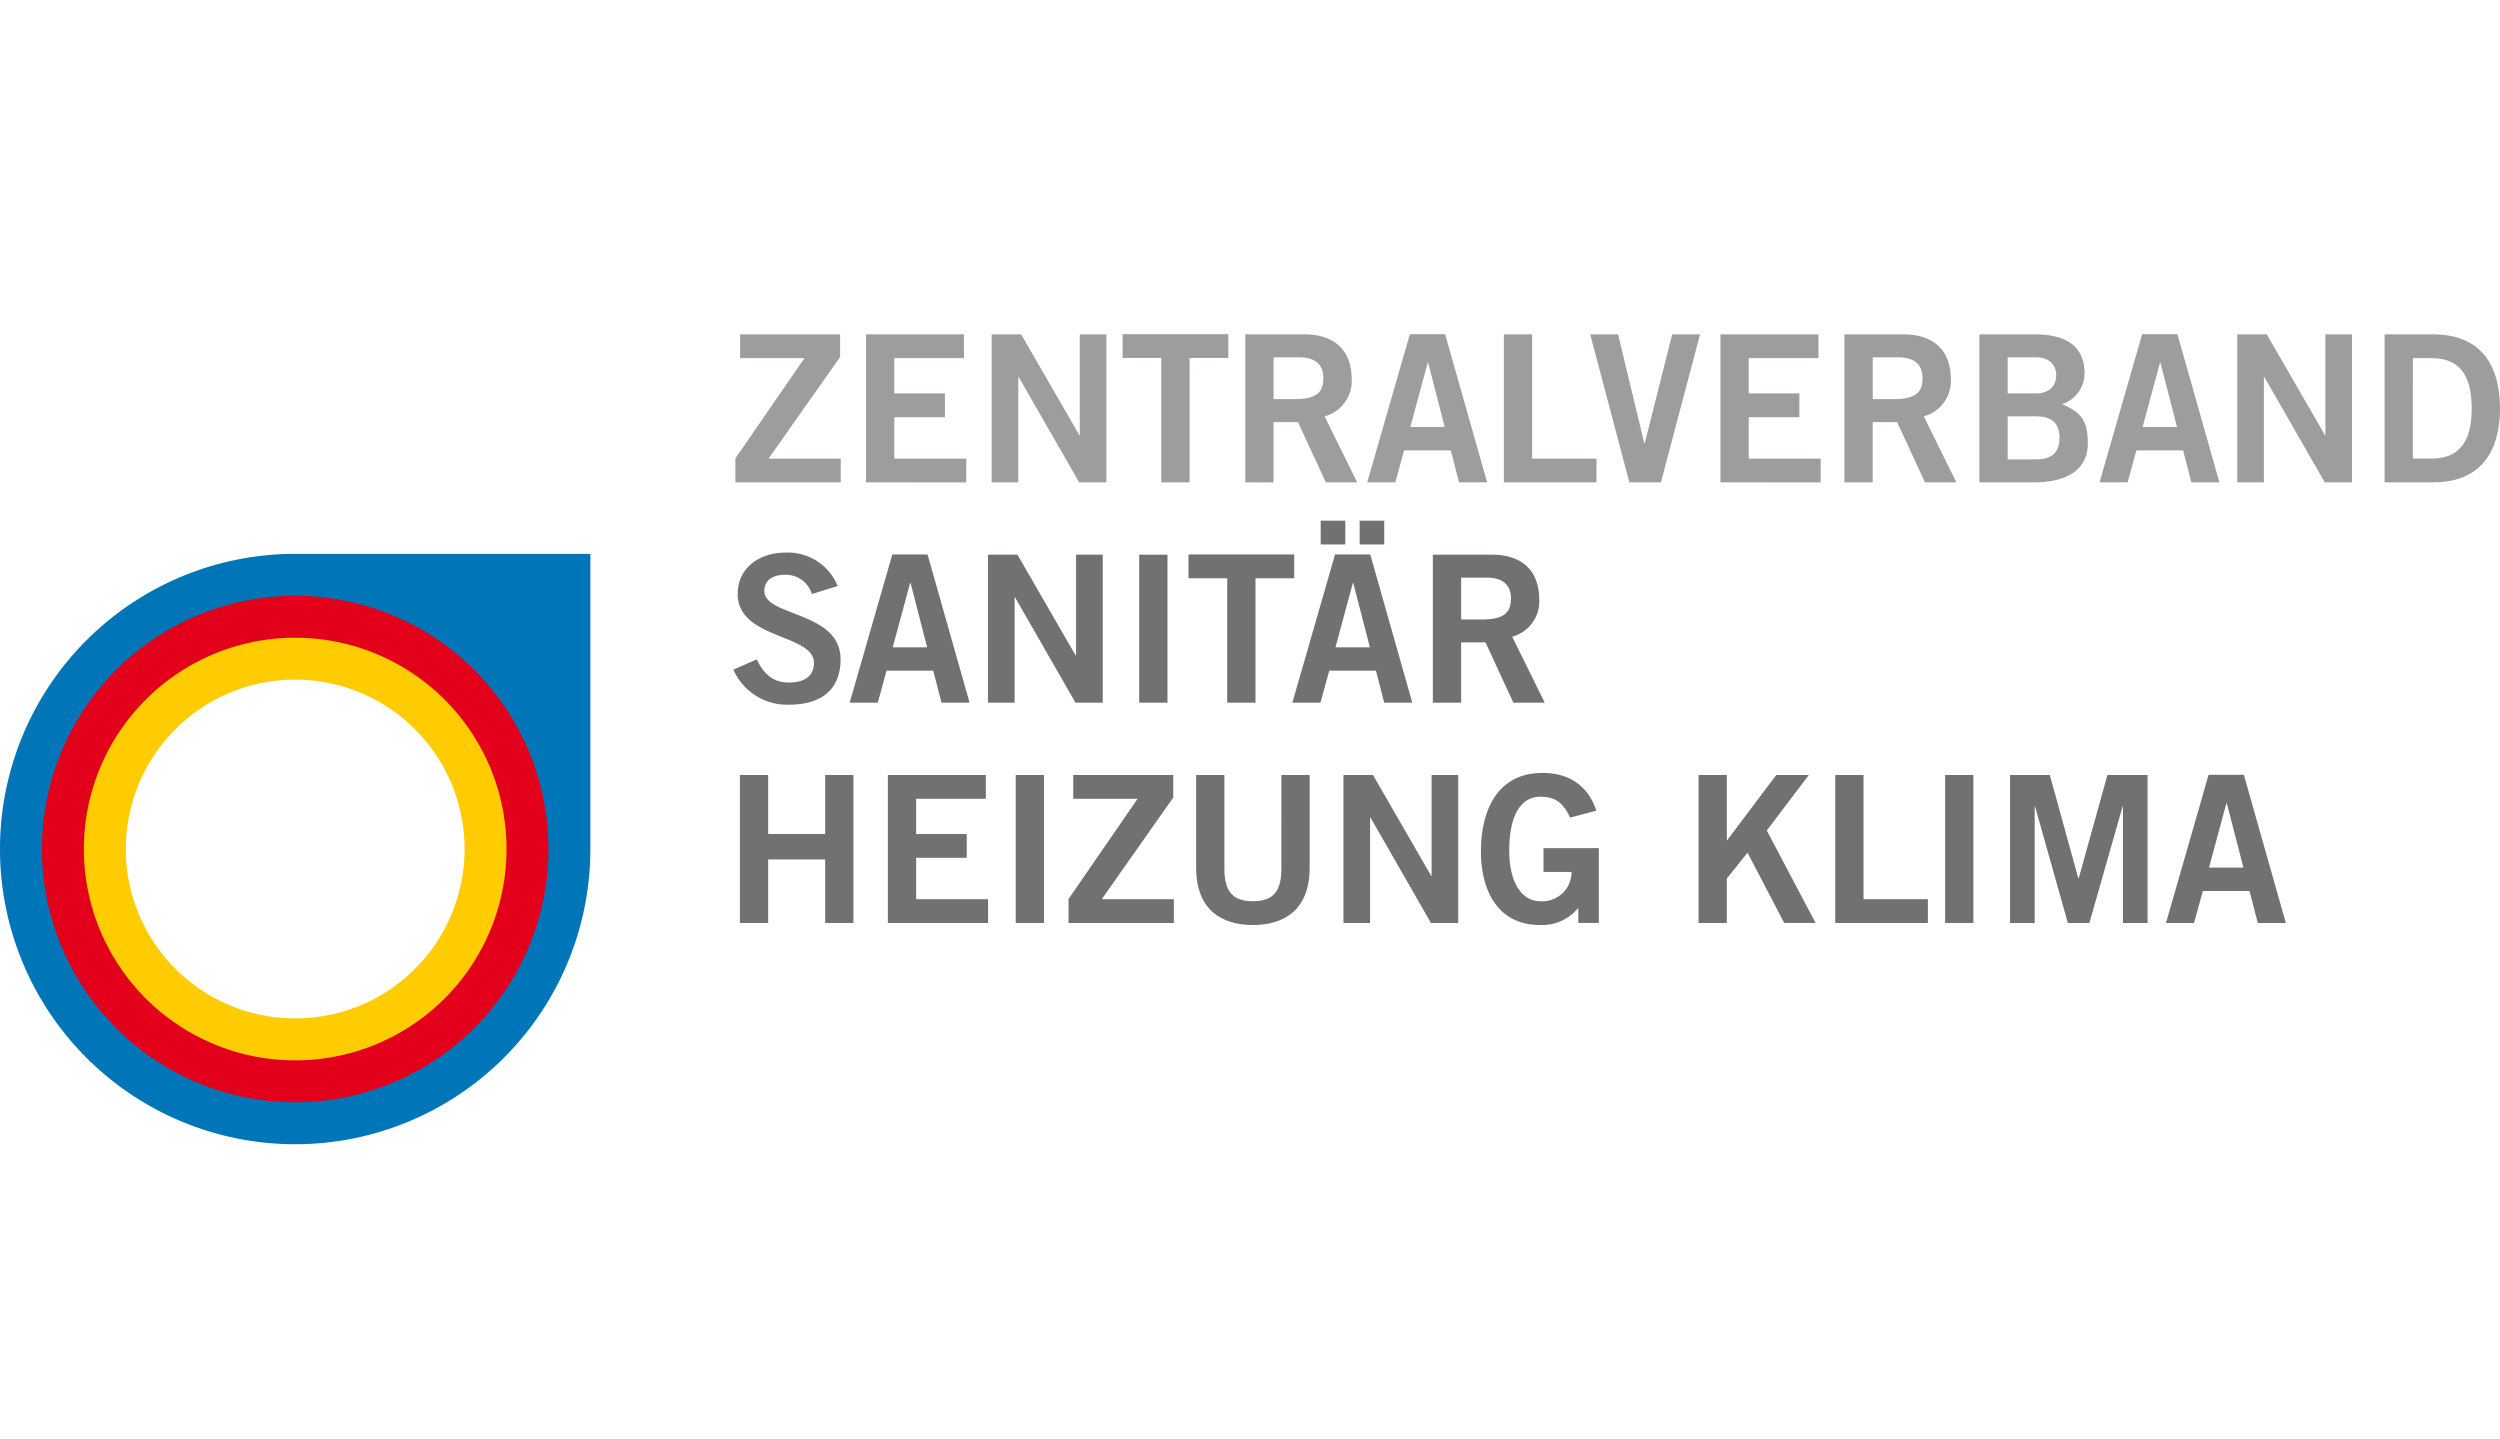 <svg xmlns="http://www.w3.org/2000/svg" xmlns:xlink="http://www.w3.org/1999/xlink" width="389" height="224" viewBox="0 0 389 224">
  <rect x="0" y="0" width="389" height="224" fill="#333333" stroke="none"/>
  <defs>
    <clipPath id="clip-logo-sanitaer-heizung">
      <rect width="389" height="224"/>
    </clipPath>
  </defs>
  <g id="logo-sanitaer-heizung" clip-path="url(#clip-logo-sanitaer-heizung)">
    <rect width="389" height="224" fill="#fff"/>
    <g id="logo" transform="translate(-0.137 51.236)">
      <path id="Pfad_198" data-name="Pfad 198" d="M163.018,23.828H146.627V20.1L157.374,4.5H147.361V.8h15.562V4.312L151.793,20.129h11.225Z" transform="translate(-32.064 -0.009)" fill="#9c9d9f"/>
      <path id="Pfad_199" data-name="Pfad 199" d="M172.65,23.828V.8h15.242V4.5H177.051V9.989h7.876v3.7h-7.876v6.442h11.193v3.7Z" transform="translate(-37.759 -0.009)" fill="#9c9d9f"/>
      <path id="Pfad_200" data-name="Pfad 200" d="M197.673,23.828V.8h4.592l9.056,15.689h.064V.8h4.145V23.828h-4.24l-9.409-16.39h-.062v16.39Z" transform="translate(-43.236 -0.009)" fill="#9c9d9f"/>
      <path id="Pfad_201" data-name="Pfad 201" d="M240.207.764v3.7h-6.027V23.819h-4.4V4.464h-6.026V.764Z" transform="translate(-48.945)" fill="#9c9d9f"/>
      <g id="Gruppe_389" data-name="Gruppe 389" transform="translate(0.137 0.764)">
        <path id="Pfad_202" data-name="Pfad 202" d="M248.2,23.829V.8h9.184c5.228,0,7.334,3.03,7.366,6.824a5.7,5.7,0,0,1-4.209,5.932l5.069,10.269h-4.879L256.4,14.454H252.6v9.376Zm4.4-12.947h3.251c3.443,0,4.5-1.083,4.5-3.253s-1.309-3.253-3.73-3.253H252.6Z" transform="translate(-54.433 -0.773)" fill="#9c9d9f"/>
        <path id="Pfad_203" data-name="Pfad 203" d="M279.125.764h5.486l6.537,23.055h-4.37L285.5,18.845h-7.27l-1.372,4.974h-4.37Zm.066,14.445h5.356L281.963,5.2H281.9Z" transform="translate(-59.749 -0.764)" fill="#9c9d9f"/>
        <path id="Pfad_204" data-name="Pfad 204" d="M299.709,23.828V.8h4.4V20.129h10.012v3.7Z" transform="translate(-65.707 -0.773)" fill="#9c9d9f"/>
        <path id="Pfad_205" data-name="Pfad 205" d="M316.906.8h4.338l4.081,16.964h.064L329.662.8H334l-6.089,23.023H323Z" transform="translate(-69.471 -0.773)" fill="#9c9d9f"/>
        <path id="Pfad_206" data-name="Pfad 206" d="M342.855,23.828V.8H358.1V4.5H347.255V9.989h7.877v3.7h-7.877v6.442h11.192v3.7Z" transform="translate(-75.151 -0.773)" fill="#9c9d9f"/>
        <path id="Pfad_207" data-name="Pfad 207" d="M367.553,23.829V.8h9.184c5.228,0,7.334,3.03,7.366,6.824a5.7,5.7,0,0,1-4.209,5.932l5.069,10.269h-4.879l-4.336-9.376h-3.8v9.376Zm4.4-12.947h3.254c3.443,0,4.495-1.083,4.495-3.253s-1.308-3.253-3.73-3.253h-4.019Z" transform="translate(-80.557 -0.773)" fill="#9c9d9f"/>
        <path id="Pfad_208" data-name="Pfad 208" d="M394.434.8h8.546c4.591,0,7.558,1.53,7.811,5.644a5.135,5.135,0,0,1-3.506,5.23c3,1.212,4.017,2.583,4.017,6.09,0,3.571-2.519,6.059-8.386,6.059h-8.481V.8Zm4.4,9.184h4.4c2.1,0,3.156-1.212,3.156-2.806s-1.055-2.807-3.156-2.807h-4.4Zm0,10.268h4.4c2.551,0,3.664-1.147,3.664-3.348s-1.115-3.349-3.664-3.349h-4.4Z" transform="translate(-86.44 -0.773)" fill="#9c9d9f"/>
        <path id="Pfad_209" data-name="Pfad 209" d="M425,.764h5.484l6.539,23.055h-4.37l-1.277-4.974h-7.27l-1.372,4.974h-4.368Zm.064,14.445h5.358L427.843,5.2h-.064Z" transform="translate(-91.68 -0.764)" fill="#9c9d9f"/>
        <path id="Pfad_210" data-name="Pfad 210" d="M445.8,23.828V.8h4.592l9.056,15.689h.066V.8h4.144V23.828h-4.24l-9.407-16.39h-.066v16.39Z" transform="translate(-97.683 -0.773)" fill="#9c9d9f"/>
        <path id="Pfad_211" data-name="Pfad 211" d="M475.152.8h7.622c6.09,0,10.3,3.381,10.333,11.512-.034,8.131-4.243,11.511-10.333,11.511h-7.622Zm4.4,19.324h2.935c5.037,0,6.219-3.7,6.219-7.813S487.525,4.5,482.488,4.5h-2.935Z" transform="translate(-104.108 -0.773)" fill="#9c9d9f"/>
        <path id="Pfad_212" data-name="Pfad 212" d="M158.443,50.723a4.231,4.231,0,0,0-4.114-3c-1.914,0-3.285.765-3.285,2.551,0,3.954,11.862,3.125,11.862,10.587,0,4.72-2.966,7.08-8.068,7.08a9.131,9.131,0,0,1-8.61-5.454l3.635-1.6c1.051,2.169,2.424,3.6,5.007,3.6,2.2,0,3.89-.829,3.89-3.062,0-4.527-11.863-3.634-11.863-10.713,0-4.114,3.445-6.441,7.431-6.441a8.381,8.381,0,0,1,8.131,5.2Z" transform="translate(-32.113 -10.289)" fill="#707173"/>
        <path id="Pfad_213" data-name="Pfad 213" d="M176.028,44.648h5.484L188.049,67.7h-4.37L182.4,62.729h-7.27L173.764,67.7h-4.37Zm.064,14.445h5.357L178.867,49.08H178.8Z" transform="translate(-37.184 -10.369)" fill="#707173"/>
        <path id="Pfad_214" data-name="Pfad 214" d="M196.94,67.713V44.689h4.591l9.056,15.689h.064V44.689H214.8V67.713h-4.242l-9.407-16.391h-.064V67.713Z" transform="translate(-43.213 -10.378)" fill="#707173"/>
        <rect id="Rechteck_324" data-name="Rechteck 324" width="4.4" height="23.024" transform="translate(177.26 34.311)" fill="#707173"/>
        <path id="Pfad_215" data-name="Pfad 215" d="M253.335,44.648v3.7h-6.026V67.7h-4.4V48.347h-6.026v-3.7Z" transform="translate(-51.955 -10.369)" fill="#707173"/>
        <path id="Pfad_216" data-name="Pfad 216" d="M264.218,43.174H269.7l6.537,23.056h-4.37l-1.277-4.975h-7.27l-1.372,4.975h-4.37Zm1.594-1.562h-3.826v-3.7h3.826Zm-1.53,16.008h5.356l-2.583-10.013h-.062Zm7.59-16.008h-3.826v-3.7h3.826Z" transform="translate(-56.486 -8.895)" fill="#707173"/>
        <path id="Pfad_217" data-name="Pfad 217" d="M285.559,67.712V44.689h9.184c5.23,0,7.334,3.03,7.368,6.824a5.7,5.7,0,0,1-4.211,5.932l5.071,10.268h-4.879l-4.338-9.374h-3.794v9.374Zm4.4-12.946h3.251c3.445,0,4.5-1.084,4.5-3.253s-1.309-3.253-3.73-3.253H289.96v6.505Z" transform="translate(-62.61 -10.378)" fill="#707173"/>
        <path id="Pfad_218" data-name="Pfad 218" d="M147.525,111.6V88.574h4.4v9.183h8.865V88.574h4.4V111.6h-4.4v-9.884h-8.865V111.6Z" transform="translate(-32.397 -19.984)" fill="#707173"/>
        <path id="Pfad_219" data-name="Pfad 219" d="M177,111.6V88.574h15.243v3.7H181.4v5.484h7.875v3.7H181.4V107.9h11.192v3.7Z" transform="translate(-38.848 -19.984)" fill="#707173"/>
        <rect id="Rechteck_325" data-name="Rechteck 325" width="4.401" height="23.024" transform="translate(158.047 68.59)" fill="#707173"/>
        <path id="Pfad_220" data-name="Pfad 220" d="M229.379,111.6H212.99v-3.731l10.745-15.593H213.723v-3.7h15.561v3.507L218.156,107.9h11.224Z" transform="translate(-46.726 -19.984)" fill="#707173"/>
        <path id="Pfad_221" data-name="Pfad 221" d="M251.672,88.574h4.4v14.414c0,6.726-4.145,8.928-8.833,8.928s-8.832-2.2-8.832-8.928V88.574h4.4v14.6c0,3.73,1.466,5.037,4.431,5.037s4.433-1.308,4.433-5.037Z" transform="translate(-52.289 -19.984)" fill="#707173"/>
        <path id="Pfad_222" data-name="Pfad 222" d="M267.756,111.6V88.574h4.592l9.056,15.69h.064V88.574h4.143V111.6h-4.239l-9.407-16.39H271.9V111.6Z" transform="translate(-58.713 -19.984)" fill="#707173"/>
        <path id="Pfad_223" data-name="Pfad 223" d="M309.017,95.116c-1.051-2.295-2.327-3.251-4.623-3.251-3.254,0-4.847,3.251-4.847,8.354,0,4.847,1.817,7.907,4.879,7.907a4.545,4.545,0,0,0,4.815-4.56h-4.367v-3.7h8.609v11.639h-3.189v-2.36a7.24,7.24,0,0,1-6,2.678c-6.251,0-9.152-4.973-9.152-11.479,0-5.868,2.232-12.182,9.6-12.182,4.592,0,7.273,2.489,8.354,5.869Z" transform="translate(-64.708 -19.894)" fill="#707173"/>
        <path id="Pfad_224" data-name="Pfad 224" d="M338.492,111.6V88.574h4.4v10.3h-.064l7.749-10.3h5.071l-6.537,8.642,7.59,14.38h-4.88l-5.708-10.937-3.221,4.018V111.6Z" transform="translate(-74.196 -19.984)" fill="#707173"/>
        <path id="Pfad_225" data-name="Pfad 225" d="M365.721,111.6V88.574h4.4V107.9h10.014v3.7Z" transform="translate(-80.156 -19.984)" fill="#707173"/>
        <rect id="Rechteck_326" data-name="Rechteck 326" width="4.4" height="23.024" transform="translate(302.659 68.59)" fill="#707173"/>
        <path id="Pfad_226" data-name="Pfad 226" d="M400.543,111.6V88.574h6.186l4.434,16.071h.063l4.466-16.071h6.251V111.6h-3.828V93.483h-.064L412.884,111.6h-3.347l-5.1-18.113h-.062V111.6Z" transform="translate(-87.777 -19.984)" fill="#707173"/>
        <path id="Pfad_227" data-name="Pfad 227" d="M438.231,88.533h5.484l6.537,23.056h-4.37l-1.276-4.973h-7.271l-1.37,4.973H431.6Zm.064,14.446h5.356l-2.583-10.012H441Z" transform="translate(-94.574 -19.975)" fill="#707173"/>
        <path id="Pfad_228" data-name="Pfad 228" d="M92,44.518H46.059A45.933,45.933,0,1,0,92,90.46h0Z" transform="translate(-0.137 -10.341)" fill="#0076b9"/>
        <path id="Pfad_229" data-name="Pfad 229" d="M87.306,92.279A39.408,39.408,0,1,1,47.9,52.871,39.41,39.41,0,0,1,87.306,92.279" transform="translate(-1.965 -12.169)" fill="#e2001a"/>
        <path id="Pfad_230" data-name="Pfad 230" d="M82.609,94.108A32.884,32.884,0,1,1,49.726,61.224,32.884,32.884,0,0,1,82.609,94.108" transform="translate(-3.793 -13.997)" fill="#fecc00"/>
        <path id="Pfad_231" data-name="Pfad 231" d="M77.914,95.936a26.359,26.359,0,1,1-26.36-26.36,26.359,26.359,0,0,1,26.36,26.36" transform="translate(-5.622 -15.825)" fill="#fff"/>
      </g>
    </g>
  </g>
</svg>
